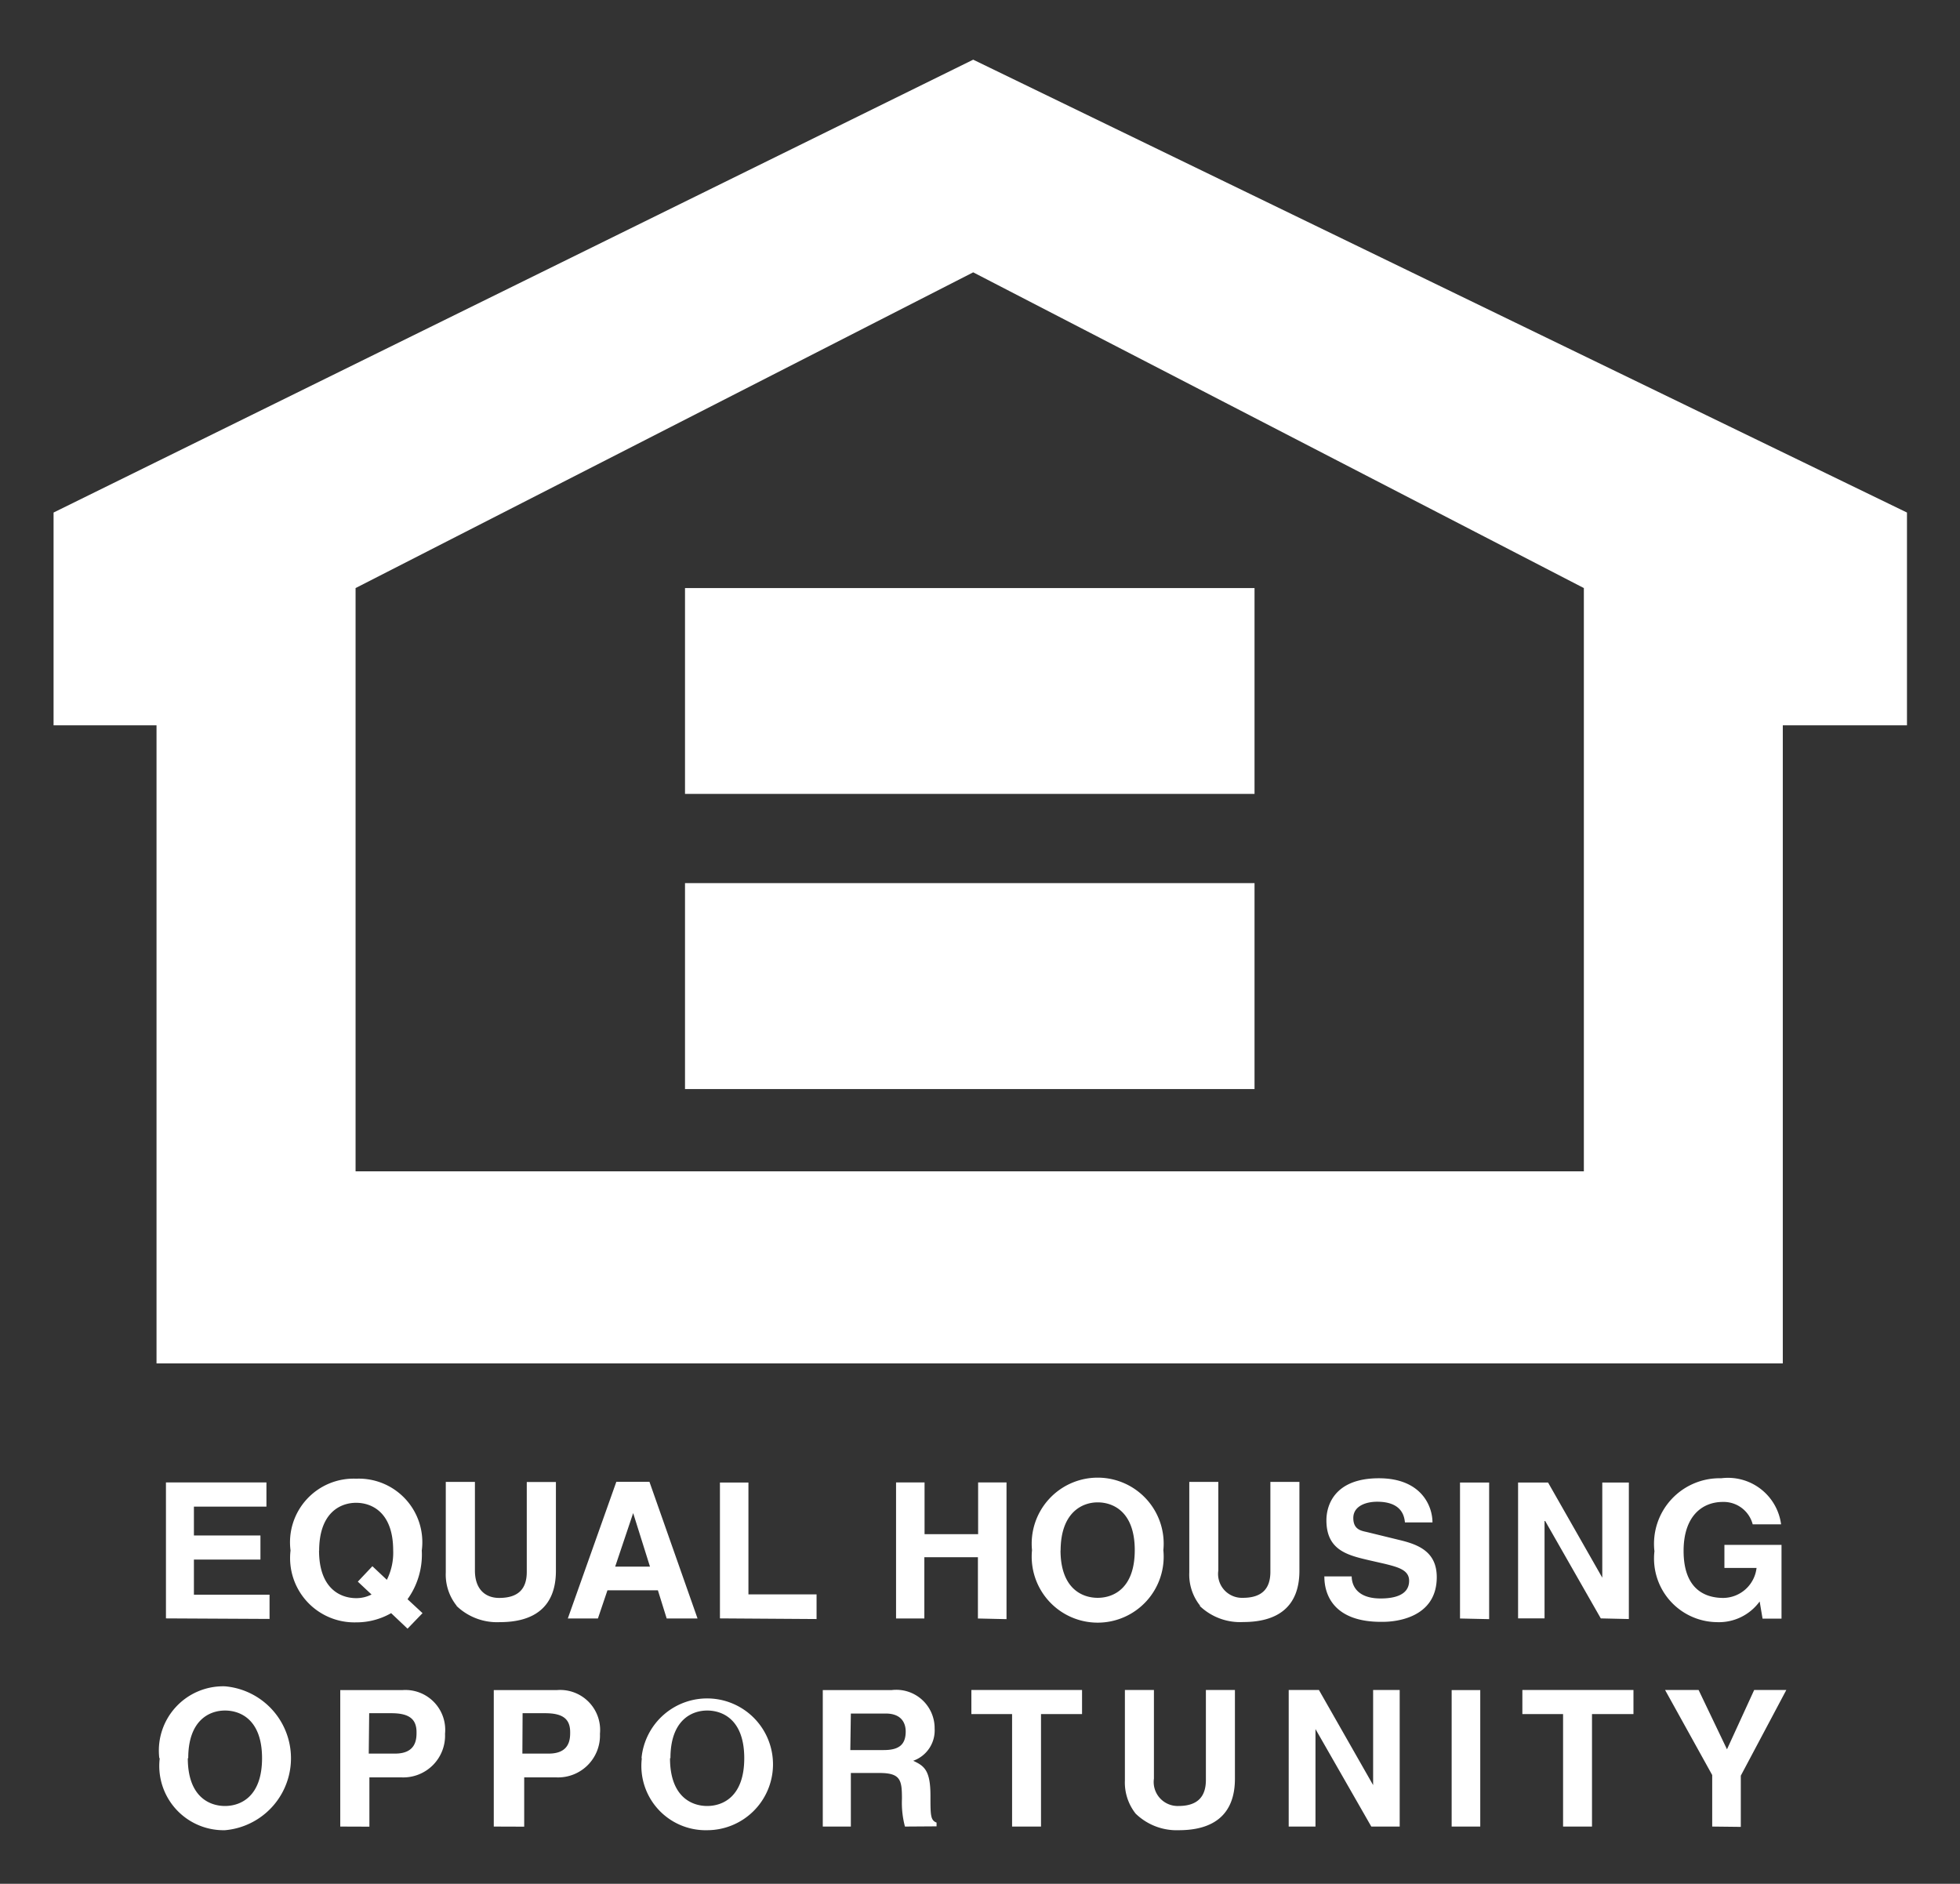 <svg xmlns="http://www.w3.org/2000/svg" width="18.295" height="17.583" viewBox="0 0 18.295 17.583">
  <rect x="0" y="0" width="18.295" height="17.583" fill="#333333" stroke="none"/>
  <path id="logo-equalhousing" d="M10.1,16.371a.468.468,0,0,1-.1-.309v-.845h.271v.827a.224.224,0,0,0,.228.256c.182,0,.257-.089.257-.243v-.84h.271v.829c0,.335-.2.48-.523.48A.549.549,0,0,1,10.1,16.371Zm-4.612-.517a.615.615,0,1,1,.613.672A.6.6,0,0,1,5.491,15.854Zm.266,0c0,.358.2.446.347.446s.346-.088.346-.446-.2-.445-.346-.445S5.758,15.5,5.758,15.854Zm-4.767,0a.6.6,0,0,1,.613-.671.674.674,0,0,1,0,1.343A.6.6,0,0,1,.991,15.854Zm.266,0c0,.358.2.446.347.446s.346-.088.346-.446-.2-.445-.346-.445S1.257,15.5,1.257,15.854Zm14.229.638v-.481l-.44-.794h.313l.265.554.254-.554h.3l-.425.8v.478Zm-1.392,0v-1.05H13.71v-.225h1.037v.225H14.36v1.05Zm-1.04,0V15.218h.267v1.274Zm-.75,0-.521-.91h0v.91h-.25V15.217h.282l.506.888h0v-.888h.248v1.275Zm-3.353,0v-1.05H8.567v-.225H9.6v.225H9.217v1.05Zm-1,0a.862.862,0,0,1-.028-.258c0-.174-.011-.242-.209-.242H7.442v.5H7.18V15.218h.644a.358.358,0,0,1,.4.36.3.3,0,0,1-.2.3c.1.047.161.085.161.324,0,.185,0,.231.057.253v.035Zm-.51-.714h.312c.139,0,.205-.048.205-.173,0-.068-.03-.168-.187-.168H7.442Zm-3.328.714V15.218H4.7a.373.373,0,0,1,.4.408.391.391,0,0,1-.407.407h-.3v.46Zm.267-.681h.246c.2,0,.2-.141.2-.2,0-.124-.069-.177-.234-.177h-.21Zm-1.7.681V15.218h.583a.372.372,0,0,1,.395.408.39.39,0,0,1-.406.407h-.3v.46Zm.266-.681h.246c.2,0,.2-.141.2-.2,0-.124-.071-.177-.235-.177H2.946ZM3.151,14.5a.651.651,0,0,1-.326.086.6.6,0,0,1-.613-.671.594.594,0,0,1,.613-.67.593.593,0,0,1,.612.67.714.714,0,0,1-.133.455l.14.13-.14.145Zm-.673-.585c0,.357.2.445.347.445a.312.312,0,0,0,.143-.034l-.128-.12.136-.144.135.127a.564.564,0,0,0,.059-.274c0-.356-.2-.445-.346-.445S2.479,13.561,2.479,13.918Zm12.464,0a.612.612,0,0,1,.624-.674.5.5,0,0,1,.559.43H15.86a.28.28,0,0,0-.279-.209c-.191,0-.366.131-.366.457,0,.349.19.439.371.439a.316.316,0,0,0,.31-.28h-.3v-.215h.533v.688h-.177l-.027-.16a.47.47,0,0,1-.4.193A.594.594,0,0,1,14.943,13.921Zm-3.081.242h.256c0,.071.038.206.27.206.126,0,.266-.03.266-.165,0-.1-.1-.127-.23-.159l-.136-.031c-.206-.048-.406-.093-.406-.375,0-.141.077-.392.49-.392.392,0,.5.255.5.412h-.257c-.006-.057-.028-.193-.26-.193-.1,0-.222.038-.222.152s.082.12.135.133l.311.076c.174.043.333.114.333.343,0,.384-.39.417-.5.417C11.944,14.589,11.862,14.321,11.862,14.162Zm-1.16.272a.464.464,0,0,1-.1-.309v-.845h.271v.827a.223.223,0,0,0,.229.255c.182,0,.257-.089.257-.243v-.839h.271v.829c0,.335-.2.479-.525.479A.544.544,0,0,1,10.7,14.434Zm-1.568-.517a.616.616,0,1,1,1.226,0,.616.616,0,1,1-1.226,0Zm.266,0c0,.357.2.445.347.445s.346-.088.346-.445-.2-.446-.346-.446S9.4,13.561,9.4,13.918Zm-5.638.517a.464.464,0,0,1-.1-.309v-.845h.272v.827c0,.178.1.256.226.256.184,0,.258-.089.258-.243v-.839h.272v.829c0,.335-.2.479-.523.479A.546.546,0,0,1,3.763,14.434Zm9.367.121V13.281H13.4v1.275Zm-4.5,0v-.572h-.5v.572H7.864V13.28h.266v.483h.5V13.28h.265v1.276Zm-2.905,0-.082-.263H5.17l-.089.263H4.8l.453-1.276h.309l.449,1.276Zm-.481-.484h.325l-.157-.5h0Zm9.2.483-.519-.909h-.006v.909h-.247V13.281h.28l.506.888h0v-.888h.248v1.274Zm-8.222,0V13.281h.266v1.044h.636v.23Zm-5.171,0V13.28h.938v.226H1.31v.269h.621V14H1.31v.328h.706v.226ZM.961,12.169V6.213H0V4.227L8.584,0,17.3,4.227V6.213H16.141v5.956ZM2.819,4.932v5.444H14.284V4.932l-5.7-2.947ZM5.894,9.608V7.686H11.21V9.608Zm0-2.755V4.932H11.21V6.853Z" transform="translate(0.5 0.557)" fill="#fff" stroke="rgba(0,0,0,0)" stroke-miterlimit="10" stroke-width="1"/>
</svg>
